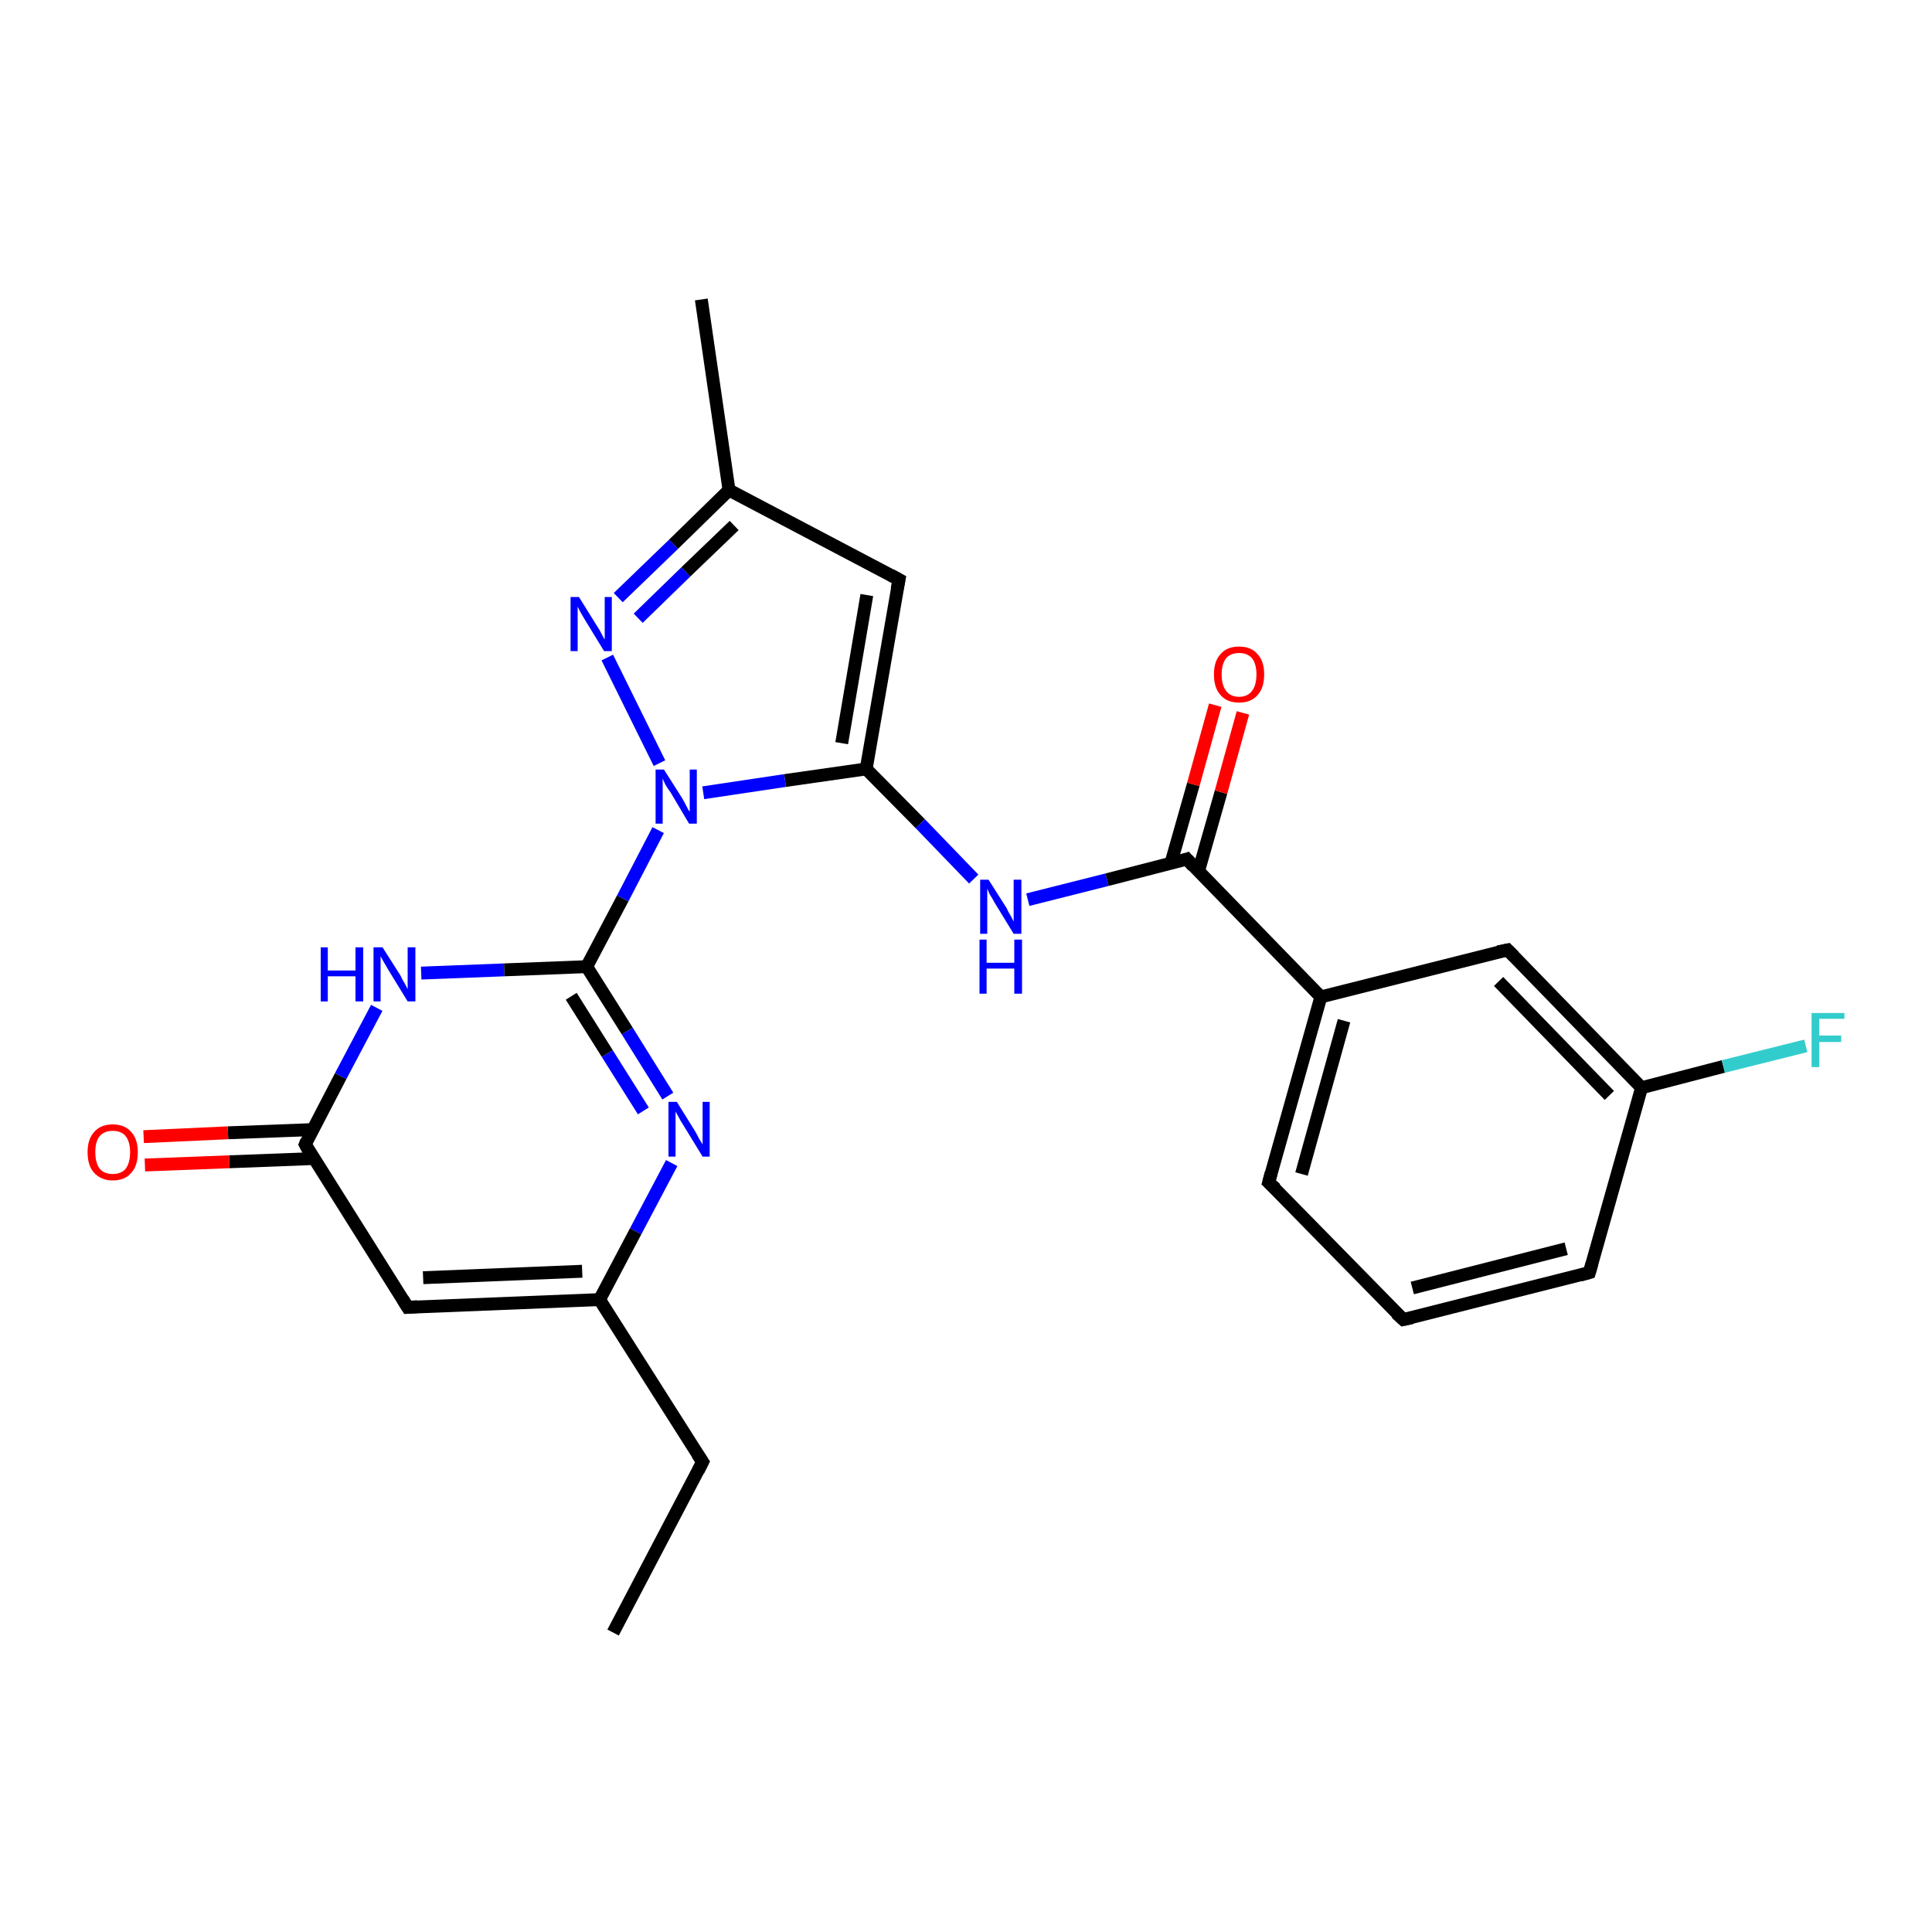 <?xml version='1.0' encoding='iso-8859-1'?>
<svg version='1.1' baseProfile='full'
              xmlns='http://www.w3.org/2000/svg'
                      xmlns:rdkit='http://www.rdkit.org/xml'
                      xmlns:xlink='http://www.w3.org/1999/xlink'
                  xml:space='preserve'
width='300px' height='300px' viewBox='0 0 300 300'>
<!-- END OF HEADER -->
<rect style='opacity:1.0;fill:#FFFFFF;stroke:none' width='300.0' height='300.0' x='0.0' y='0.0'> </rect>
<path class='bond-0 atom-0 atom-1' d='M 95.2,253.5 L 109.1,227.0' style='fill:none;fill-rule:evenodd;stroke:#000000;stroke-width:2.0px;stroke-linecap:butt;stroke-linejoin:miter;stroke-opacity:1' />
<path class='bond-1 atom-1 atom-2' d='M 109.1,227.0 L 93.1,201.8' style='fill:none;fill-rule:evenodd;stroke:#000000;stroke-width:2.0px;stroke-linecap:butt;stroke-linejoin:miter;stroke-opacity:1' />
<path class='bond-2 atom-2 atom-3' d='M 93.1,201.8 L 63.3,203.0' style='fill:none;fill-rule:evenodd;stroke:#000000;stroke-width:2.0px;stroke-linecap:butt;stroke-linejoin:miter;stroke-opacity:1' />
<path class='bond-2 atom-2 atom-3' d='M 90.4,197.4 L 65.7,198.4' style='fill:none;fill-rule:evenodd;stroke:#000000;stroke-width:2.0px;stroke-linecap:butt;stroke-linejoin:miter;stroke-opacity:1' />
<path class='bond-3 atom-3 atom-4' d='M 63.3,203.0 L 47.4,177.7' style='fill:none;fill-rule:evenodd;stroke:#000000;stroke-width:2.0px;stroke-linecap:butt;stroke-linejoin:miter;stroke-opacity:1' />
<path class='bond-4 atom-4 atom-5' d='M 48.6,175.4 L 35.4,175.9' style='fill:none;fill-rule:evenodd;stroke:#000000;stroke-width:2.0px;stroke-linecap:butt;stroke-linejoin:miter;stroke-opacity:1' />
<path class='bond-4 atom-4 atom-5' d='M 35.4,175.9 L 22.3,176.5' style='fill:none;fill-rule:evenodd;stroke:#FF0000;stroke-width:2.0px;stroke-linecap:butt;stroke-linejoin:miter;stroke-opacity:1' />
<path class='bond-4 atom-4 atom-5' d='M 48.7,179.9 L 35.6,180.4' style='fill:none;fill-rule:evenodd;stroke:#000000;stroke-width:2.0px;stroke-linecap:butt;stroke-linejoin:miter;stroke-opacity:1' />
<path class='bond-4 atom-4 atom-5' d='M 35.6,180.4 L 22.5,180.9' style='fill:none;fill-rule:evenodd;stroke:#FF0000;stroke-width:2.0px;stroke-linecap:butt;stroke-linejoin:miter;stroke-opacity:1' />
<path class='bond-5 atom-4 atom-6' d='M 47.4,177.7 L 52.9,167.1' style='fill:none;fill-rule:evenodd;stroke:#000000;stroke-width:2.0px;stroke-linecap:butt;stroke-linejoin:miter;stroke-opacity:1' />
<path class='bond-5 atom-4 atom-6' d='M 52.9,167.1 L 58.5,156.5' style='fill:none;fill-rule:evenodd;stroke:#0000FF;stroke-width:2.0px;stroke-linecap:butt;stroke-linejoin:miter;stroke-opacity:1' />
<path class='bond-6 atom-6 atom-7' d='M 65.4,151.1 L 78.3,150.6' style='fill:none;fill-rule:evenodd;stroke:#0000FF;stroke-width:2.0px;stroke-linecap:butt;stroke-linejoin:miter;stroke-opacity:1' />
<path class='bond-6 atom-6 atom-7' d='M 78.3,150.6 L 91.1,150.1' style='fill:none;fill-rule:evenodd;stroke:#000000;stroke-width:2.0px;stroke-linecap:butt;stroke-linejoin:miter;stroke-opacity:1' />
<path class='bond-7 atom-7 atom-8' d='M 91.1,150.1 L 97.4,160.1' style='fill:none;fill-rule:evenodd;stroke:#000000;stroke-width:2.0px;stroke-linecap:butt;stroke-linejoin:miter;stroke-opacity:1' />
<path class='bond-7 atom-7 atom-8' d='M 97.4,160.1 L 103.7,170.2' style='fill:none;fill-rule:evenodd;stroke:#0000FF;stroke-width:2.0px;stroke-linecap:butt;stroke-linejoin:miter;stroke-opacity:1' />
<path class='bond-7 atom-7 atom-8' d='M 88.7,154.7 L 94.3,163.6' style='fill:none;fill-rule:evenodd;stroke:#000000;stroke-width:2.0px;stroke-linecap:butt;stroke-linejoin:miter;stroke-opacity:1' />
<path class='bond-7 atom-7 atom-8' d='M 94.3,163.6 L 99.9,172.5' style='fill:none;fill-rule:evenodd;stroke:#0000FF;stroke-width:2.0px;stroke-linecap:butt;stroke-linejoin:miter;stroke-opacity:1' />
<path class='bond-8 atom-7 atom-9' d='M 91.1,150.1 L 96.7,139.5' style='fill:none;fill-rule:evenodd;stroke:#000000;stroke-width:2.0px;stroke-linecap:butt;stroke-linejoin:miter;stroke-opacity:1' />
<path class='bond-8 atom-7 atom-9' d='M 96.7,139.5 L 102.2,128.9' style='fill:none;fill-rule:evenodd;stroke:#0000FF;stroke-width:2.0px;stroke-linecap:butt;stroke-linejoin:miter;stroke-opacity:1' />
<path class='bond-9 atom-9 atom-10' d='M 102.4,118.5 L 94.3,102.1' style='fill:none;fill-rule:evenodd;stroke:#0000FF;stroke-width:2.0px;stroke-linecap:butt;stroke-linejoin:miter;stroke-opacity:1' />
<path class='bond-10 atom-10 atom-11' d='M 96.0,92.8 L 104.6,84.5' style='fill:none;fill-rule:evenodd;stroke:#0000FF;stroke-width:2.0px;stroke-linecap:butt;stroke-linejoin:miter;stroke-opacity:1' />
<path class='bond-10 atom-10 atom-11' d='M 104.6,84.5 L 113.2,76.1' style='fill:none;fill-rule:evenodd;stroke:#000000;stroke-width:2.0px;stroke-linecap:butt;stroke-linejoin:miter;stroke-opacity:1' />
<path class='bond-10 atom-10 atom-11' d='M 99.1,96.0 L 106.5,88.8' style='fill:none;fill-rule:evenodd;stroke:#0000FF;stroke-width:2.0px;stroke-linecap:butt;stroke-linejoin:miter;stroke-opacity:1' />
<path class='bond-10 atom-10 atom-11' d='M 106.5,88.8 L 114.0,81.6' style='fill:none;fill-rule:evenodd;stroke:#000000;stroke-width:2.0px;stroke-linecap:butt;stroke-linejoin:miter;stroke-opacity:1' />
<path class='bond-11 atom-11 atom-12' d='M 113.2,76.1 L 108.9,46.5' style='fill:none;fill-rule:evenodd;stroke:#000000;stroke-width:2.0px;stroke-linecap:butt;stroke-linejoin:miter;stroke-opacity:1' />
<path class='bond-12 atom-11 atom-13' d='M 113.2,76.1 L 139.6,90.0' style='fill:none;fill-rule:evenodd;stroke:#000000;stroke-width:2.0px;stroke-linecap:butt;stroke-linejoin:miter;stroke-opacity:1' />
<path class='bond-13 atom-13 atom-14' d='M 139.6,90.0 L 134.5,119.4' style='fill:none;fill-rule:evenodd;stroke:#000000;stroke-width:2.0px;stroke-linecap:butt;stroke-linejoin:miter;stroke-opacity:1' />
<path class='bond-13 atom-13 atom-14' d='M 134.6,92.4 L 130.7,115.4' style='fill:none;fill-rule:evenodd;stroke:#000000;stroke-width:2.0px;stroke-linecap:butt;stroke-linejoin:miter;stroke-opacity:1' />
<path class='bond-14 atom-14 atom-15' d='M 134.5,119.4 L 142.9,127.9' style='fill:none;fill-rule:evenodd;stroke:#000000;stroke-width:2.0px;stroke-linecap:butt;stroke-linejoin:miter;stroke-opacity:1' />
<path class='bond-14 atom-14 atom-15' d='M 142.9,127.9 L 151.2,136.5' style='fill:none;fill-rule:evenodd;stroke:#0000FF;stroke-width:2.0px;stroke-linecap:butt;stroke-linejoin:miter;stroke-opacity:1' />
<path class='bond-15 atom-15 atom-16' d='M 159.6,139.7 L 171.9,136.6' style='fill:none;fill-rule:evenodd;stroke:#0000FF;stroke-width:2.0px;stroke-linecap:butt;stroke-linejoin:miter;stroke-opacity:1' />
<path class='bond-15 atom-15 atom-16' d='M 171.9,136.6 L 184.3,133.4' style='fill:none;fill-rule:evenodd;stroke:#000000;stroke-width:2.0px;stroke-linecap:butt;stroke-linejoin:miter;stroke-opacity:1' />
<path class='bond-16 atom-16 atom-17' d='M 186.1,135.3 L 189.6,123.0' style='fill:none;fill-rule:evenodd;stroke:#000000;stroke-width:2.0px;stroke-linecap:butt;stroke-linejoin:miter;stroke-opacity:1' />
<path class='bond-16 atom-16 atom-17' d='M 189.6,123.0 L 193.0,110.7' style='fill:none;fill-rule:evenodd;stroke:#FF0000;stroke-width:2.0px;stroke-linecap:butt;stroke-linejoin:miter;stroke-opacity:1' />
<path class='bond-16 atom-16 atom-17' d='M 181.8,134.1 L 185.3,121.8' style='fill:none;fill-rule:evenodd;stroke:#000000;stroke-width:2.0px;stroke-linecap:butt;stroke-linejoin:miter;stroke-opacity:1' />
<path class='bond-16 atom-16 atom-17' d='M 185.3,121.8 L 188.7,109.5' style='fill:none;fill-rule:evenodd;stroke:#FF0000;stroke-width:2.0px;stroke-linecap:butt;stroke-linejoin:miter;stroke-opacity:1' />
<path class='bond-17 atom-16 atom-18' d='M 184.3,133.4 L 205.1,154.8' style='fill:none;fill-rule:evenodd;stroke:#000000;stroke-width:2.0px;stroke-linecap:butt;stroke-linejoin:miter;stroke-opacity:1' />
<path class='bond-18 atom-18 atom-19' d='M 205.1,154.8 L 197.0,183.6' style='fill:none;fill-rule:evenodd;stroke:#000000;stroke-width:2.0px;stroke-linecap:butt;stroke-linejoin:miter;stroke-opacity:1' />
<path class='bond-18 atom-18 atom-19' d='M 208.7,158.5 L 202.1,182.3' style='fill:none;fill-rule:evenodd;stroke:#000000;stroke-width:2.0px;stroke-linecap:butt;stroke-linejoin:miter;stroke-opacity:1' />
<path class='bond-19 atom-19 atom-20' d='M 197.0,183.6 L 217.9,204.9' style='fill:none;fill-rule:evenodd;stroke:#000000;stroke-width:2.0px;stroke-linecap:butt;stroke-linejoin:miter;stroke-opacity:1' />
<path class='bond-20 atom-20 atom-21' d='M 217.9,204.9 L 246.8,197.6' style='fill:none;fill-rule:evenodd;stroke:#000000;stroke-width:2.0px;stroke-linecap:butt;stroke-linejoin:miter;stroke-opacity:1' />
<path class='bond-20 atom-20 atom-21' d='M 219.3,200.0 L 243.2,193.9' style='fill:none;fill-rule:evenodd;stroke:#000000;stroke-width:2.0px;stroke-linecap:butt;stroke-linejoin:miter;stroke-opacity:1' />
<path class='bond-21 atom-21 atom-22' d='M 246.8,197.6 L 254.9,168.9' style='fill:none;fill-rule:evenodd;stroke:#000000;stroke-width:2.0px;stroke-linecap:butt;stroke-linejoin:miter;stroke-opacity:1' />
<path class='bond-22 atom-22 atom-23' d='M 254.9,168.9 L 267.6,165.6' style='fill:none;fill-rule:evenodd;stroke:#000000;stroke-width:2.0px;stroke-linecap:butt;stroke-linejoin:miter;stroke-opacity:1' />
<path class='bond-22 atom-22 atom-23' d='M 267.6,165.6 L 280.4,162.4' style='fill:none;fill-rule:evenodd;stroke:#33CCCC;stroke-width:2.0px;stroke-linecap:butt;stroke-linejoin:miter;stroke-opacity:1' />
<path class='bond-23 atom-22 atom-24' d='M 254.9,168.9 L 234.1,147.5' style='fill:none;fill-rule:evenodd;stroke:#000000;stroke-width:2.0px;stroke-linecap:butt;stroke-linejoin:miter;stroke-opacity:1' />
<path class='bond-23 atom-22 atom-24' d='M 249.9,170.1 L 232.7,152.4' style='fill:none;fill-rule:evenodd;stroke:#000000;stroke-width:2.0px;stroke-linecap:butt;stroke-linejoin:miter;stroke-opacity:1' />
<path class='bond-24 atom-8 atom-2' d='M 104.3,180.6 L 98.7,191.2' style='fill:none;fill-rule:evenodd;stroke:#0000FF;stroke-width:2.0px;stroke-linecap:butt;stroke-linejoin:miter;stroke-opacity:1' />
<path class='bond-24 atom-8 atom-2' d='M 98.7,191.2 L 93.1,201.8' style='fill:none;fill-rule:evenodd;stroke:#000000;stroke-width:2.0px;stroke-linecap:butt;stroke-linejoin:miter;stroke-opacity:1' />
<path class='bond-25 atom-14 atom-9' d='M 134.5,119.4 L 121.9,121.2' style='fill:none;fill-rule:evenodd;stroke:#000000;stroke-width:2.0px;stroke-linecap:butt;stroke-linejoin:miter;stroke-opacity:1' />
<path class='bond-25 atom-14 atom-9' d='M 121.9,121.2 L 109.2,123.1' style='fill:none;fill-rule:evenodd;stroke:#0000FF;stroke-width:2.0px;stroke-linecap:butt;stroke-linejoin:miter;stroke-opacity:1' />
<path class='bond-26 atom-24 atom-18' d='M 234.1,147.5 L 205.1,154.8' style='fill:none;fill-rule:evenodd;stroke:#000000;stroke-width:2.0px;stroke-linecap:butt;stroke-linejoin:miter;stroke-opacity:1' />
<path d='M 108.4,228.4 L 109.1,227.0 L 108.3,225.8' style='fill:none;stroke:#000000;stroke-width:2.0px;stroke-linecap:butt;stroke-linejoin:miter;stroke-opacity:1;' />
<path d='M 64.8,202.9 L 63.3,203.0 L 62.5,201.7' style='fill:none;stroke:#000000;stroke-width:2.0px;stroke-linecap:butt;stroke-linejoin:miter;stroke-opacity:1;' />
<path d='M 48.1,179.0 L 47.4,177.7 L 47.6,177.2' style='fill:none;stroke:#000000;stroke-width:2.0px;stroke-linecap:butt;stroke-linejoin:miter;stroke-opacity:1;' />
<path d='M 138.3,89.3 L 139.6,90.0 L 139.3,91.5' style='fill:none;stroke:#000000;stroke-width:2.0px;stroke-linecap:butt;stroke-linejoin:miter;stroke-opacity:1;' />
<path d='M 183.7,133.6 L 184.3,133.4 L 185.3,134.5' style='fill:none;stroke:#000000;stroke-width:2.0px;stroke-linecap:butt;stroke-linejoin:miter;stroke-opacity:1;' />
<path d='M 197.4,182.1 L 197.0,183.6 L 198.1,184.6' style='fill:none;stroke:#000000;stroke-width:2.0px;stroke-linecap:butt;stroke-linejoin:miter;stroke-opacity:1;' />
<path d='M 216.8,203.9 L 217.9,204.9 L 219.3,204.6' style='fill:none;stroke:#000000;stroke-width:2.0px;stroke-linecap:butt;stroke-linejoin:miter;stroke-opacity:1;' />
<path d='M 245.4,198.0 L 246.8,197.6 L 247.2,196.2' style='fill:none;stroke:#000000;stroke-width:2.0px;stroke-linecap:butt;stroke-linejoin:miter;stroke-opacity:1;' />
<path d='M 235.1,148.5 L 234.1,147.5 L 232.6,147.8' style='fill:none;stroke:#000000;stroke-width:2.0px;stroke-linecap:butt;stroke-linejoin:miter;stroke-opacity:1;' />
<path class='atom-5' d='M 13.6 178.9
Q 13.6 176.9, 14.6 175.8
Q 15.6 174.6, 17.5 174.6
Q 19.4 174.6, 20.4 175.8
Q 21.4 176.9, 21.4 178.9
Q 21.4 181.0, 20.4 182.1
Q 19.4 183.3, 17.5 183.3
Q 15.7 183.3, 14.6 182.1
Q 13.6 181.0, 13.6 178.9
M 17.5 182.3
Q 18.8 182.3, 19.5 181.5
Q 20.2 180.6, 20.2 178.9
Q 20.2 177.3, 19.5 176.4
Q 18.8 175.6, 17.5 175.6
Q 16.2 175.6, 15.5 176.4
Q 14.8 177.2, 14.8 178.9
Q 14.8 180.6, 15.5 181.5
Q 16.2 182.3, 17.5 182.3
' fill='#FF0000'/>
<path class='atom-6' d='M 49.8 147.1
L 50.9 147.1
L 50.9 150.7
L 55.2 150.7
L 55.2 147.1
L 56.4 147.1
L 56.4 155.5
L 55.2 155.5
L 55.2 151.6
L 50.9 151.6
L 50.9 155.5
L 49.8 155.5
L 49.8 147.1
' fill='#0000FF'/>
<path class='atom-6' d='M 59.4 147.1
L 62.2 151.5
Q 62.4 152.0, 62.9 152.8
Q 63.3 153.6, 63.3 153.6
L 63.3 147.1
L 64.5 147.1
L 64.5 155.5
L 63.3 155.5
L 60.3 150.6
Q 60.0 150.1, 59.6 149.4
Q 59.2 148.7, 59.1 148.5
L 59.1 155.5
L 58.0 155.5
L 58.0 147.1
L 59.4 147.1
' fill='#0000FF'/>
<path class='atom-8' d='M 105.1 171.1
L 107.9 175.6
Q 108.2 176.1, 108.6 176.9
Q 109.1 177.7, 109.1 177.7
L 109.1 171.1
L 110.2 171.1
L 110.2 179.6
L 109.1 179.6
L 106.1 174.7
Q 105.7 174.1, 105.4 173.5
Q 105.0 172.8, 104.9 172.6
L 104.9 179.6
L 103.8 179.6
L 103.8 171.1
L 105.1 171.1
' fill='#0000FF'/>
<path class='atom-9' d='M 103.1 119.5
L 105.9 123.9
Q 106.2 124.4, 106.6 125.2
Q 107.0 126.0, 107.1 126.0
L 107.1 119.5
L 108.2 119.5
L 108.2 127.9
L 107.0 127.9
L 104.1 123.0
Q 103.7 122.5, 103.3 121.8
Q 103.0 121.1, 102.9 120.9
L 102.9 127.9
L 101.8 127.9
L 101.8 119.5
L 103.1 119.5
' fill='#0000FF'/>
<path class='atom-10' d='M 89.9 92.7
L 92.7 97.2
Q 93.0 97.6, 93.4 98.4
Q 93.8 99.2, 93.9 99.3
L 93.9 92.7
L 95.0 92.7
L 95.0 101.1
L 93.8 101.1
L 90.8 96.2
Q 90.5 95.7, 90.1 95.0
Q 89.8 94.4, 89.7 94.2
L 89.7 101.1
L 88.6 101.1
L 88.6 92.7
L 89.9 92.7
' fill='#0000FF'/>
<path class='atom-15' d='M 153.5 136.6
L 156.3 141.0
Q 156.5 141.5, 157.0 142.3
Q 157.4 143.1, 157.4 143.1
L 157.4 136.6
L 158.6 136.6
L 158.6 145.0
L 157.4 145.0
L 154.4 140.1
Q 154.1 139.5, 153.7 138.9
Q 153.4 138.2, 153.3 138.0
L 153.3 145.0
L 152.2 145.0
L 152.2 136.6
L 153.5 136.6
' fill='#0000FF'/>
<path class='atom-15' d='M 152.1 145.9
L 153.2 145.9
L 153.2 149.5
L 157.5 149.5
L 157.5 145.9
L 158.7 145.9
L 158.7 154.3
L 157.5 154.3
L 157.5 150.4
L 153.2 150.4
L 153.2 154.3
L 152.1 154.3
L 152.1 145.9
' fill='#0000FF'/>
<path class='atom-17' d='M 188.5 104.7
Q 188.5 102.7, 189.5 101.6
Q 190.5 100.4, 192.4 100.4
Q 194.3 100.4, 195.3 101.6
Q 196.3 102.7, 196.3 104.7
Q 196.3 106.8, 195.3 107.9
Q 194.3 109.1, 192.4 109.1
Q 190.5 109.1, 189.5 107.9
Q 188.5 106.8, 188.5 104.7
M 192.4 108.2
Q 193.7 108.2, 194.4 107.3
Q 195.1 106.4, 195.1 104.7
Q 195.1 103.1, 194.4 102.2
Q 193.7 101.4, 192.4 101.4
Q 191.1 101.4, 190.4 102.2
Q 189.7 103.1, 189.7 104.7
Q 189.7 106.4, 190.4 107.3
Q 191.1 108.2, 192.4 108.2
' fill='#FF0000'/>
<path class='atom-23' d='M 281.3 157.3
L 286.4 157.3
L 286.4 158.2
L 282.5 158.2
L 282.5 160.8
L 285.9 160.8
L 285.9 161.8
L 282.5 161.8
L 282.5 165.7
L 281.3 165.7
L 281.3 157.3
' fill='#33CCCC'/>
</svg>
